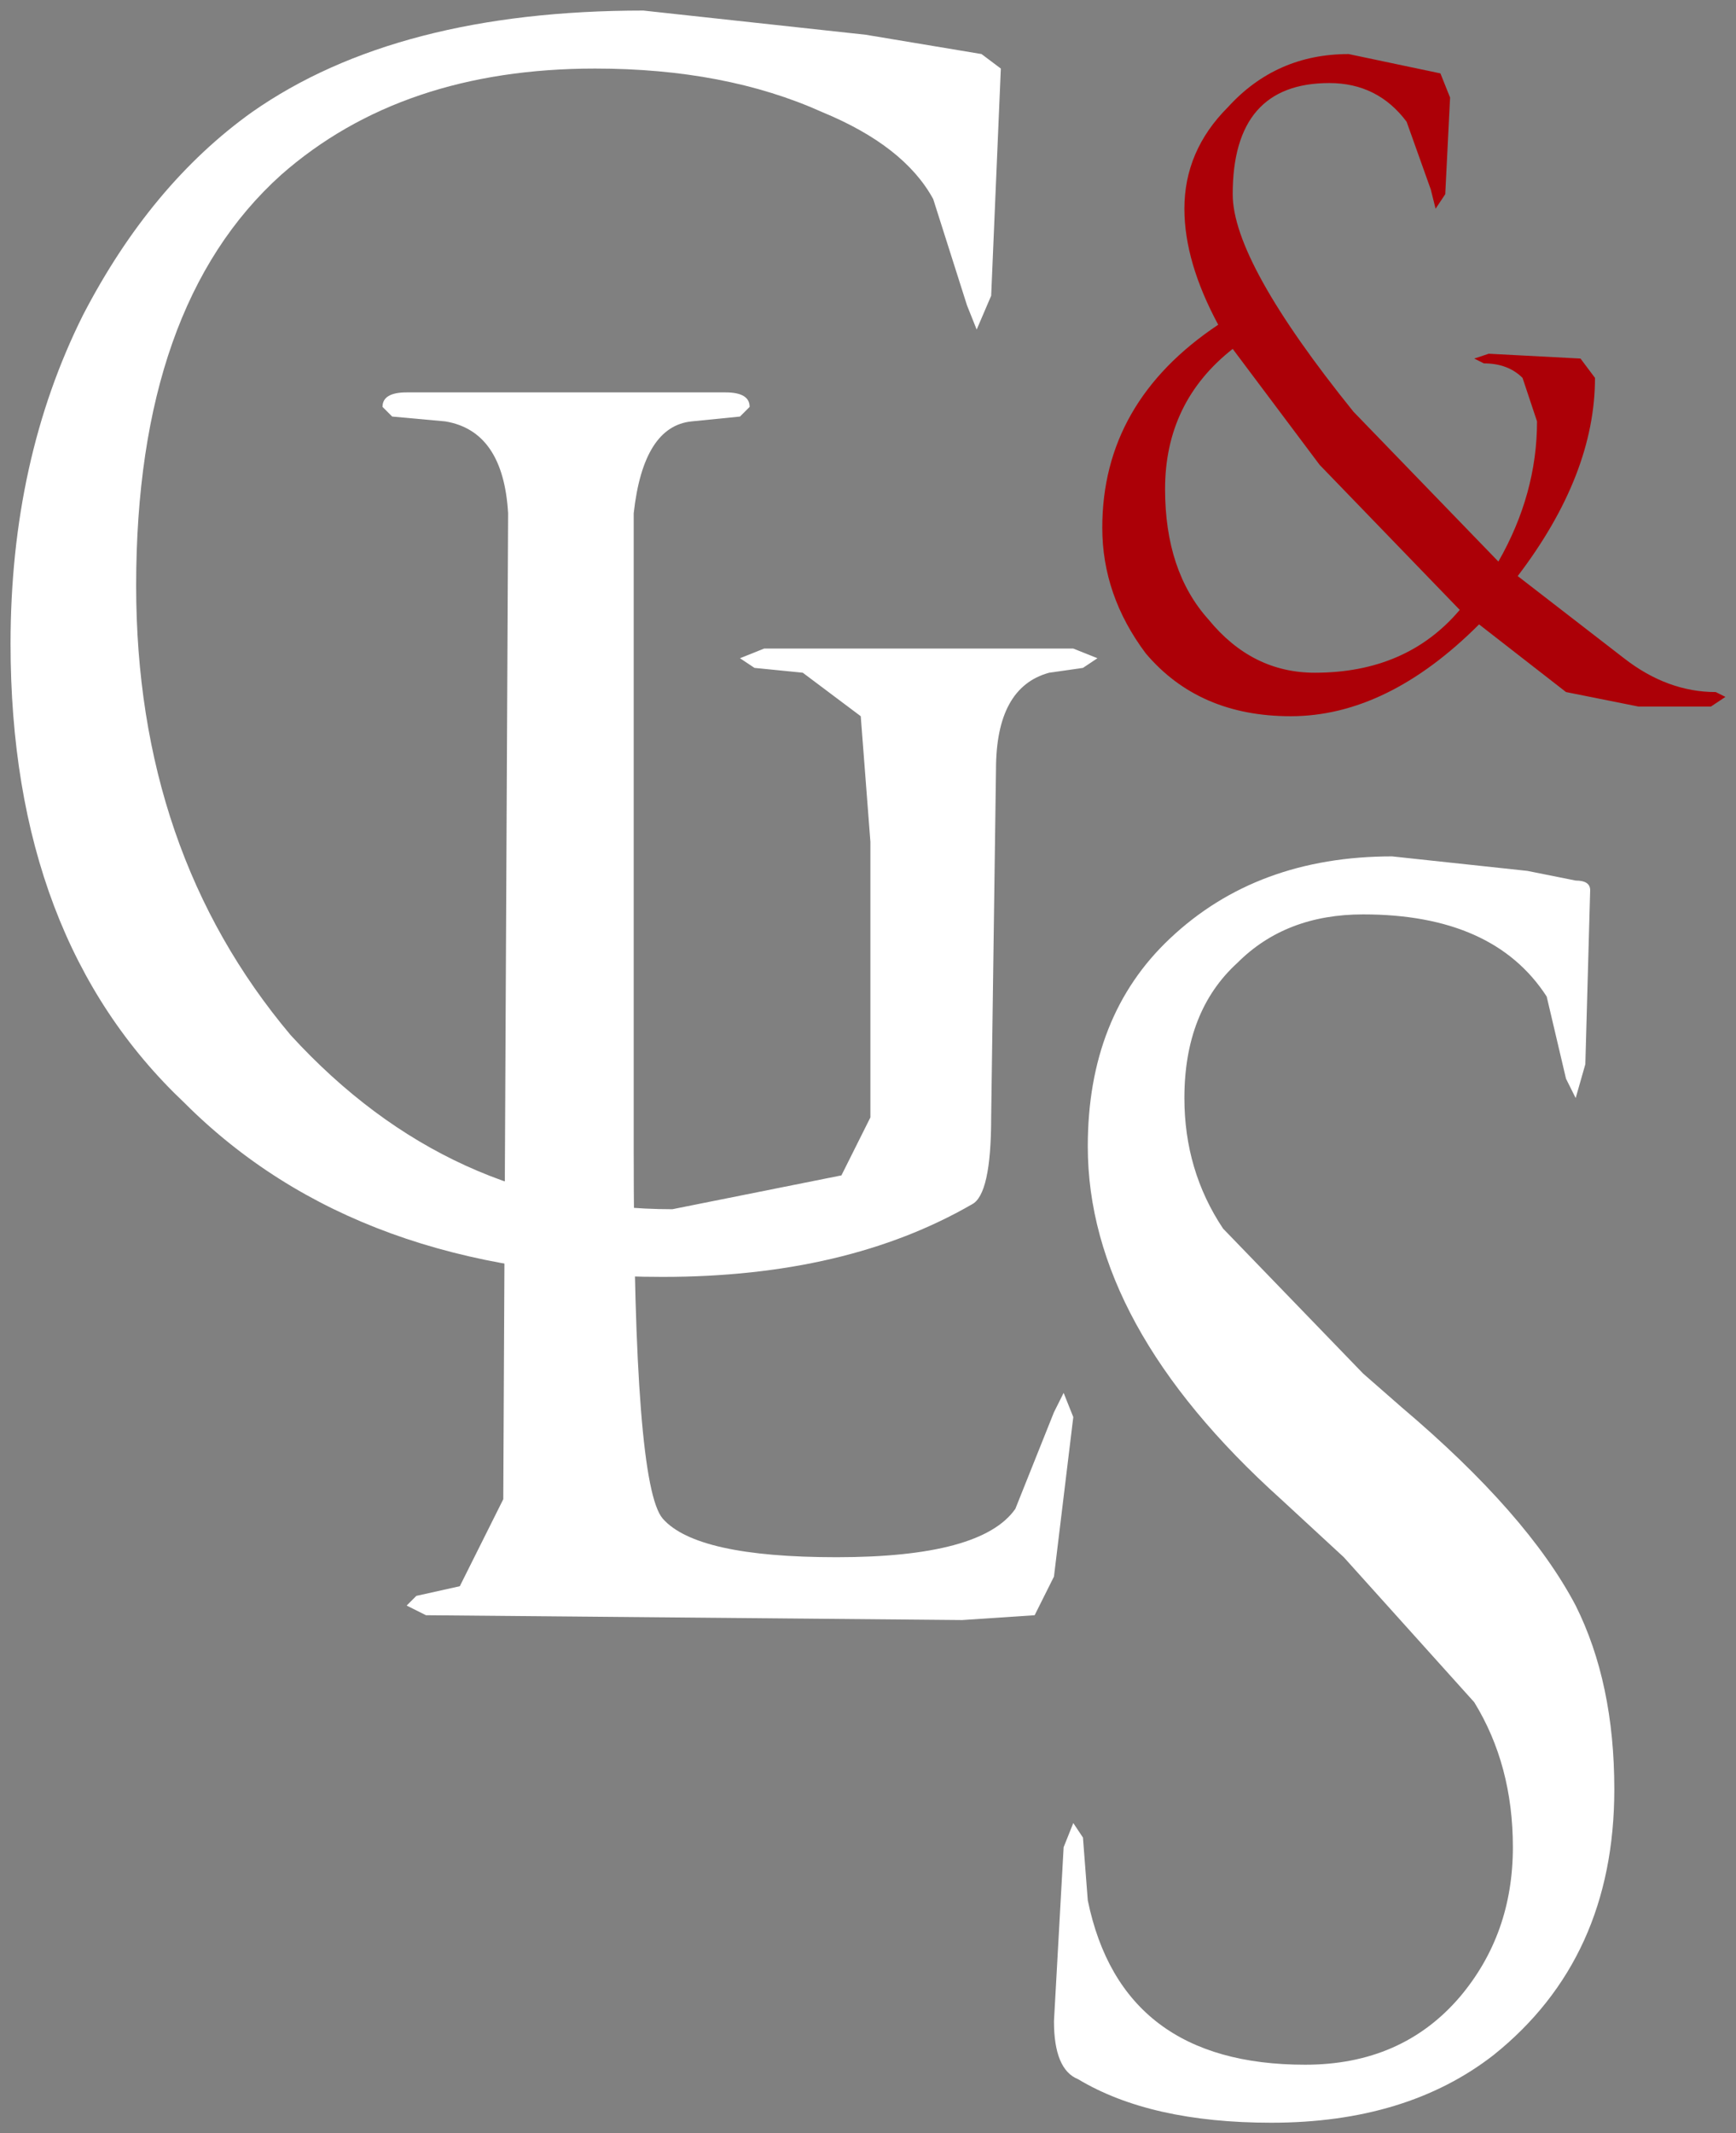 <?xml version="1.0" encoding="UTF-8" standalone="no"?>
<svg
   xmlns:dc="http://purl.org/dc/elements/1.1/"
   xmlns:cc="http://creativecommons.org/ns#"
   xmlns:rdf="http://www.w3.org/1999/02/22-rdf-syntax-ns#"
   xmlns:svg="http://www.w3.org/2000/svg"
   xmlns="http://www.w3.org/2000/svg"
   xmlns:sodipodi="http://sodipodi.sourceforge.net/DTD/sodipodi-0.dtd"
   xmlns:inkscape="http://www.inkscape.org/namespaces/inkscape"
   width="411.178"
   height="505"
   viewBox="0 0 411.178 505"
   id="svg2"
   version="1.1"
   inkscape:version="0.91 r13725"
   sodipodi:docname="gls1.svg">
  <rect x="0" y="0" width="411.178" height="505" fill="#808080" stroke="none"/>
  <sodipodi:namedview
     pagecolor="#ffffff"
     bordercolor="#666666"
     borderopacity="1"
     objecttolerance="10"
     gridtolerance="10"
     guidetolerance="10"
     inkscape:pageopacity="0"
     inkscape:pageshadow="2"
     inkscape:window-width="1600"
     inkscape:window-height="837"
     id="namedview16"
     showgrid="false"
     fit-margin-top="0"
     fit-margin-left="0"
     fit-margin-right="0"
     fit-margin-bottom="0"
     inkscape:zoom="1.3501144"
     inkscape:cx="199.14776"
     inkscape:cy="390.70584"
     inkscape:window-x="-8"
     inkscape:window-y="-8"
     inkscape:window-maximized="1"
     inkscape:current-layer="svg2" />
  <defs
     id="defs4" />
  <g
     id="g6"
     transform="matrix(22.883,0,0,22.883,2.5,2.5)">
    <path
       d="M 10.25,0.6 10.15,2.95 10,3.3 9.9,3.05 9.55,1.95 Q 9.25,1.4 8.4,1.05 7.4,0.6 6.05,0.6 q -2,0 -3.25,1.1 -1.5,1.35 -1.5,4.25 0,2.75 1.6,4.65 1.65,1.8 3.95,1.8 L 8.6,12.05 8.9,11.45 8.9,8.6 8.8,7.3 8.2,6.85 7.7,6.8 7.55,6.7 7.8,6.6 11,6.6 11.25,6.7 11.1,6.8 10.75,6.85 Q 10.2,7 10.2,7.85 l -0.05,3.6 q 0,0.8 -0.2,0.9 Q 8.65,13.1 6.75,13.1 3.6,13.1 1.8,11.3 0,9.6 0,6.55 0,4.65 0.75,3.15 1.45,1.8 2.5,1.05 4,0 6.55,0 l 2.3,0.25 1.2,0.2 0.2,0.15"
       id="path8"
       inkscape:connector-curvature="0"
       style="fill:#ffffff;stroke:none" />
    <path
       d="M 7.05,4.25 Q 6.55,4.3 6.45,5.2 l 0,6.6 q 0,3.45 0.3,3.8 0.35,0.4 1.8,0.4 1.5,0 1.85,-0.5 l 0.4,-1 0.1,-0.2 0.1,0.25 -0.2,1.65 -0.2,0.4 L 9.85,16.65 4.3,16.6 4.1,16.5 4.2,16.4 4.65,16.3 5.1,15.4 5.15,5.2 Q 5.1,4.35 4.5,4.25 L 3.95,4.2 3.85,4.1 q 0,-0.15 0.25,-0.15 l 3.3,0 q 0.25,0 0.25,0.15 l -0.1,0.1 -0.5,0.05"
       id="path10"
       inkscape:connector-curvature="0"
       style="fill:#ffffff;stroke:none" />
    <path
       d="m 14.8,0.65 0.1,0.25 -0.05,1 -0.1,0.15 -0.05,-0.2 -0.25,-0.7 q -0.3,-0.4 -0.8,-0.4 -1,0 -1,1.15 0,0.7 1.25,2.25 L 15.4,5.7 Q 15.8,5 15.8,4.25 L 15.65,3.8 Q 15.5,3.65 15.25,3.65 L 15.15,3.6 15.3,3.55 16.25,3.6 16.4,3.8 q 0,1 -0.8,2.05 l 1.1,0.85 q 0.45,0.35 0.95,0.35 L 17.75,7.1 17.6,7.2 16.85,7.2 16.1,7.05 15.2,6.35 Q 14.25,7.3 13.25,7.3 12.3,7.3 11.75,6.65 11.3,6.05 11.3,5.35 q 0,-1.3 1.2,-2.1 -0.35,-0.65 -0.35,-1.2 0,-0.6 0.45,-1.05 0.5,-0.55 1.25,-0.55 l 0.95,0.2 M 15,6.2 13.55,4.7 12.65,3.5 q -0.7,0.55 -0.7,1.45 0,0.85 0.45,1.35 0.45,0.55 1.1,0.55 0.95,0 1.5,-0.65"
       id="path12"
       inkscape:connector-curvature="0"
       style="fill:#ac0007;stroke:none" />
    <path
       d="m 12.55,12.6 1.45,1.5 0.4,0.35 q 1.3,1.1 1.8,2.05 0.4,0.8 0.4,1.9 0,1.75 -1.25,2.75 -0.9,0.7 -2.3,0.7 -1.25,0 -2,-0.45 -0.25,-0.1 -0.25,-0.6 l 0.1,-1.8 0.1,-0.25 0.1,0.15 0.05,0.65 q 0.35,1.7 2.25,1.7 1,0 1.6,-0.7 0.55,-0.65 0.55,-1.55 0,-0.85 -0.4,-1.5 L 13.8,16 13.15,15.4 q -2,-1.8 -2,-3.65 0,-1.35 0.85,-2.15 0.9,-0.85 2.3,-0.85 L 15.7,8.9 16.2,9 q 0.15,0 0.15,0.1 l -0.05,1.8 -0.1,0.35 -0.1,-0.2 -0.2,-0.85 Q 15.35,9.35 14,9.35 q -0.8,0 -1.3,0.5 -0.55,0.5 -0.55,1.4 0,0.75 0.4,1.35"
       id="path14"
       inkscape:connector-curvature="0"
       style="fill:#ffffff;stroke:none" />
  </g>
</svg>
